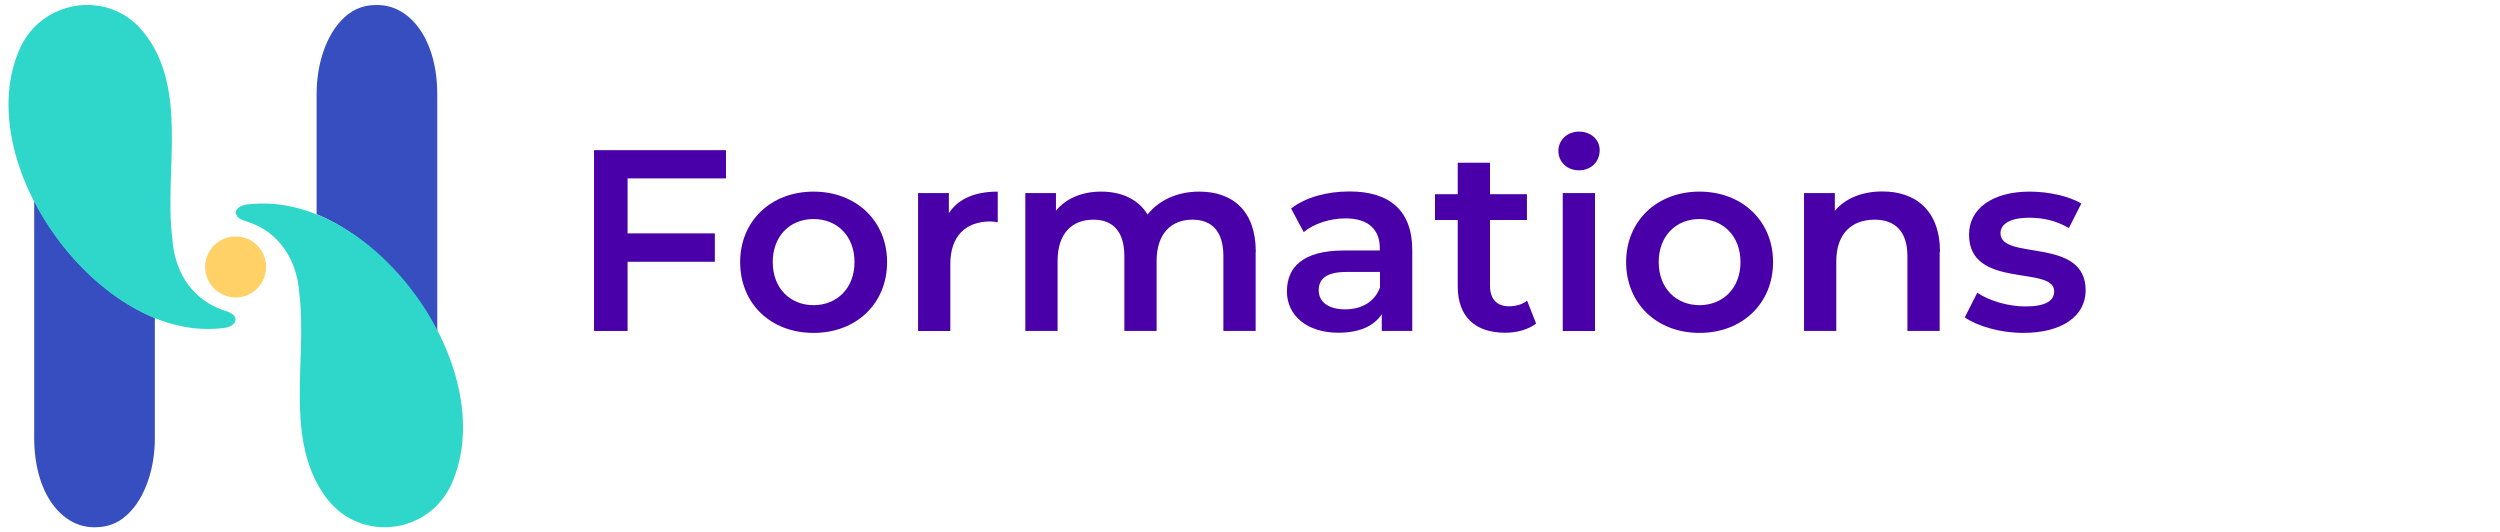 <?xml version="1.0" encoding="UTF-8"?>
<svg id="Calque_1" data-name="Calque 1" xmlns="http://www.w3.org/2000/svg" viewBox="0 0 155 33">
  <defs>
    <style>
      .cls-1 {
        fill: #2fd7ca;
      }

      .cls-1, .cls-2, .cls-3, .cls-4 {
        stroke-width: 0px;
      }

      .cls-2 {
        fill: #ffd166;
      }

      .cls-3 {
        fill: #364ebf;
      }

      .cls-4 {
        fill: #4a00a8;
      }
    </style>
  </defs>
  <g>
    <circle class="cls-2" cx="14.61" cy="16.55" r="1.89"/>
    <g>
      <path class="cls-3" d="m2.12,12.42c0,5.28,0,11.64,0,14.73,0,3.35,1.63,5.51,3.68,5.54.02,0,.04,0,.06,0,1.03,0,1.69-.4,2.23-.98.97-1.04,1.51-2.76,1.51-4.53v-7.46c-3.01-1.25-5.82-4.05-7.49-7.29Z"/>
      <path class="cls-1" d="m14.59,19.72c-.06-.22-.32-.34-.53-.42-2.07-.61-3.24-2.35-3.38-4.55-.53-4.23,1.15-9.65-2.1-13.12C6.37-.6,2.61.1,1.28,2.91c-3.32,7.12,4.96,18.54,12.7,17.41.3-.05.68-.26.61-.58v-.02Z"/>
    </g>
    <g>
      <path class="cls-3" d="m27.11,20.58c0-5.28,0-11.64,0-14.73,0-3.35-1.63-5.51-3.68-5.54-.02,0-.04,0-.06,0-1.03,0-1.69.4-2.23.98-.97,1.04-1.51,2.76-1.51,4.53v7.46c3.01,1.25,5.82,4.05,7.49,7.29Z"/>
      <path class="cls-1" d="m14.71,13.43c.13.15.35.22.54.29,2,.59,3.18,2.36,3.31,4.5.51,4.07-1.01,9.16,1.72,12.71,2.12,2.73,6.31,2.18,7.72-.93,3.18-7.17-4.94-18.32-12.69-17.32-.37.03-.91.33-.6.73v.02Z"/>
    </g>
  </g>
  <g>
    <path class="cls-4" d="m38.91,11.06v3.41h5.41v1.76h-5.41v4.29h-2.08v-11.21h8.18v1.75h-6.1Z"/>
    <path class="cls-4" d="m45.89,16.25c0-2.56,1.92-4.37,4.55-4.37s4.56,1.81,4.56,4.37-1.9,4.39-4.56,4.39-4.55-1.82-4.55-4.39Zm7.09,0c0-1.63-1.09-2.67-2.54-2.67s-2.53,1.04-2.53,2.67,1.09,2.67,2.53,2.67,2.54-1.04,2.54-2.67Z"/>
    <path class="cls-4" d="m61.86,11.88v1.9c-.18-.03-.32-.05-.46-.05-1.52,0-2.48.9-2.48,2.64v4.15h-2v-8.55h1.91v1.25c.58-.9,1.62-1.34,3.04-1.34Z"/>
    <path class="cls-4" d="m77.85,15.62v4.9h-2v-4.64c0-1.52-.7-2.26-1.92-2.26-1.31,0-2.22.86-2.22,2.56v4.34h-2v-4.64c0-1.52-.7-2.26-1.92-2.26-1.33,0-2.22.86-2.22,2.56v4.34h-2v-8.55h1.9v1.09c.64-.77,1.63-1.18,2.8-1.18,1.25,0,2.29.46,2.88,1.42.69-.88,1.84-1.42,3.2-1.42,2.06,0,3.51,1.17,3.51,3.75Z"/>
    <path class="cls-4" d="m87.56,15.51v5.01h-1.89v-1.04c-.48.74-1.41,1.15-2.69,1.15-1.95,0-3.19-1.07-3.19-2.56s.96-2.54,3.55-2.54h2.21v-.13c0-1.17-.71-1.86-2.13-1.86-.96,0-1.95.32-2.59.85l-.78-1.46c.91-.71,2.24-1.06,3.62-1.06,2.47,0,3.89,1.17,3.89,3.63Zm-2,2.34v-.99h-2.07c-1.36,0-1.73.51-1.73,1.14,0,.72.61,1.18,1.63,1.18s1.82-.45,2.16-1.33Z"/>
    <path class="cls-4" d="m95.25,20.05c-.48.38-1.2.58-1.92.58-1.87,0-2.95-.99-2.95-2.88v-4.11h-1.41v-1.6h1.41v-1.95h2v1.95h2.29v1.6h-2.29v4.07c0,.83.42,1.28,1.18,1.28.42,0,.82-.11,1.12-.35l.56,1.42Z"/>
    <path class="cls-4" d="m96.62,9.36c0-.67.54-1.2,1.28-1.2s1.28.5,1.28,1.15c0,.71-.53,1.25-1.28,1.25s-1.28-.53-1.28-1.2Zm.27,2.61h2v8.55h-2v-8.55Z"/>
    <path class="cls-4" d="m100.82,16.25c0-2.56,1.92-4.37,4.55-4.37s4.56,1.81,4.56,4.37-1.91,4.39-4.56,4.39-4.55-1.82-4.55-4.39Zm7.09,0c0-1.63-1.09-2.67-2.54-2.67s-2.53,1.04-2.53,2.67,1.09,2.67,2.53,2.67,2.54-1.04,2.54-2.67Z"/>
    <path class="cls-4" d="m120.26,15.62v4.9h-2v-4.64c0-1.52-.75-2.26-2.03-2.26-1.42,0-2.38.86-2.38,2.58v4.32h-2v-8.55h1.91v1.1c.66-.78,1.7-1.2,2.95-1.2,2.05,0,3.57,1.17,3.57,3.75Z"/>
    <path class="cls-4" d="m121.82,19.67l.77-1.52c.75.5,1.91.85,2.98.85,1.26,0,1.79-.35,1.79-.94,0-1.63-5.28-.1-5.28-3.51,0-1.62,1.46-2.67,3.76-2.67,1.14,0,2.43.27,3.2.74l-.77,1.52c-.82-.48-1.63-.64-2.45-.64-1.22,0-1.79.4-1.79.96,0,1.73,5.28.19,5.28,3.54,0,1.6-1.47,2.64-3.87,2.64-1.42,0-2.85-.42-3.62-.96Z"/>
  </g>
</svg>